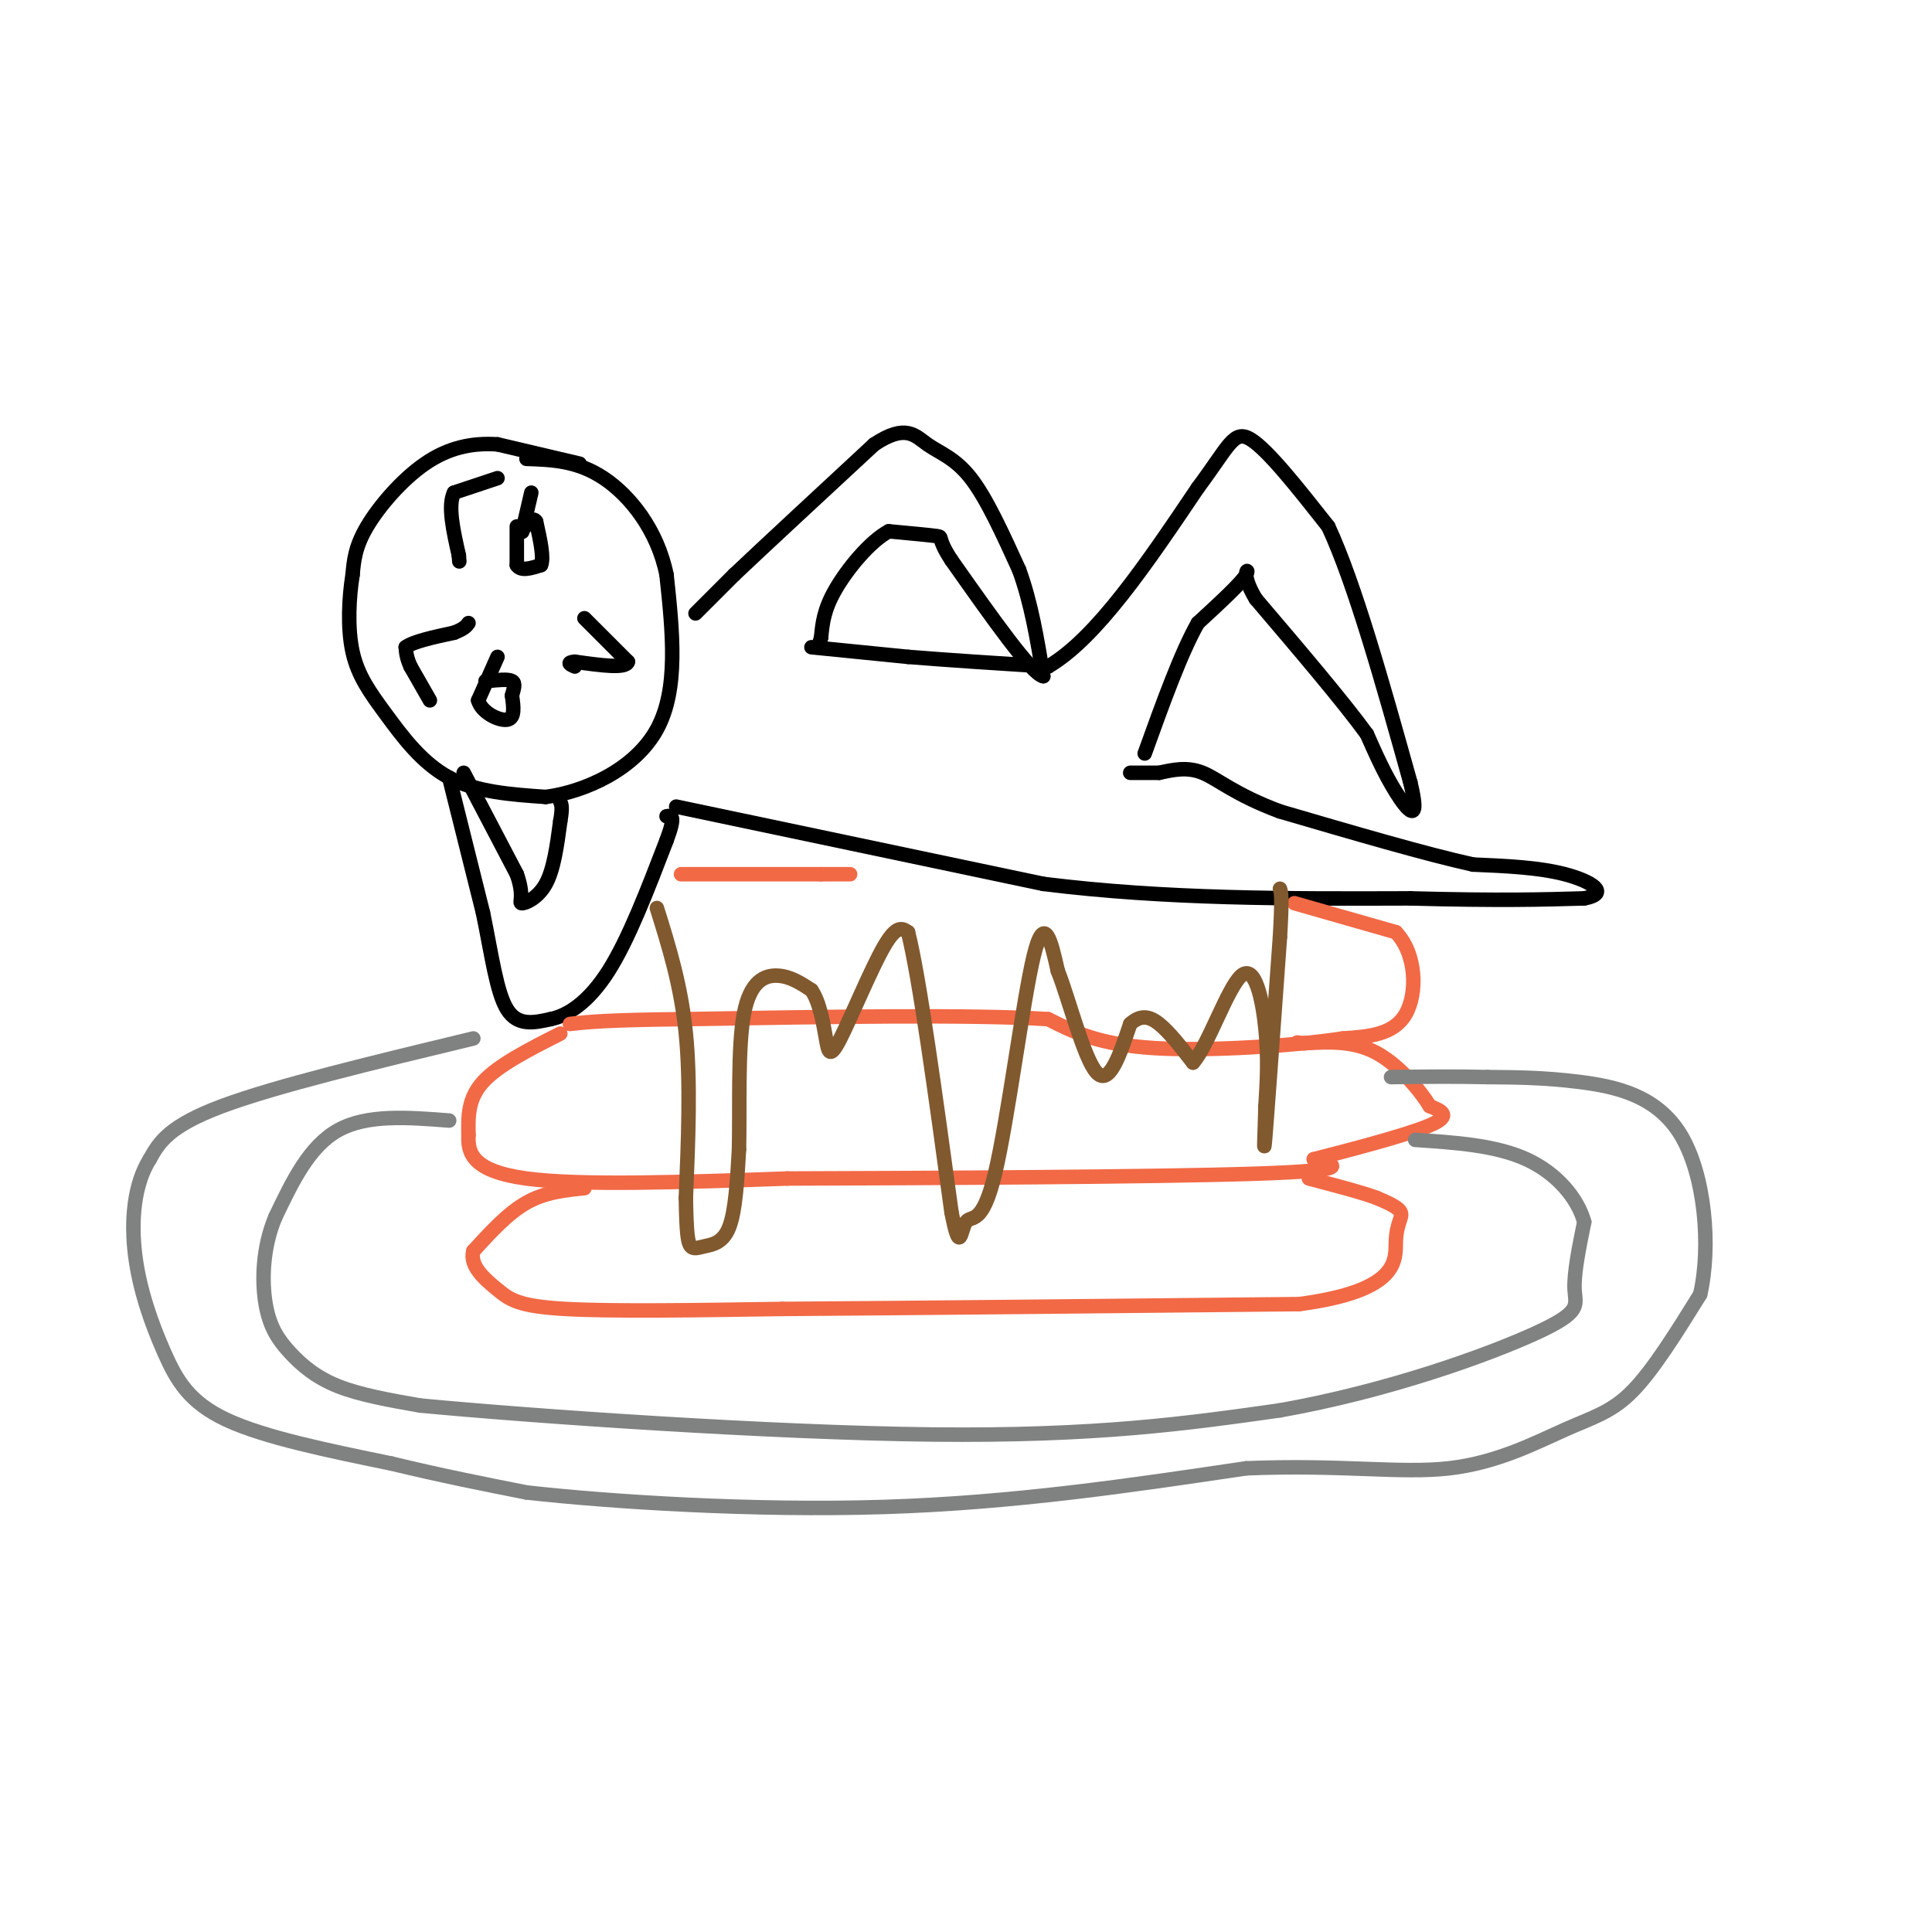 <svg viewBox='0 0 400 400' version='1.1' xmlns='http://www.w3.org/2000/svg' xmlns:xlink='http://www.w3.org/1999/xlink'><g fill='none' stroke='rgb(0,0,0)' stroke-width='3' stroke-linecap='round' stroke-linejoin='round'><path d='M120,96c0.000,0.000 -17.000,-4.000 -17,-4'/><path d='M103,92c-5.345,-0.369 -10.208,0.708 -15,4c-4.792,3.292 -9.512,8.798 -12,13c-2.488,4.202 -2.744,7.101 -3,10'/><path d='M73,119c-0.745,4.577 -1.107,11.021 0,16c1.107,4.979 3.683,8.494 7,13c3.317,4.506 7.376,10.002 13,13c5.624,2.998 12.812,3.499 20,4'/><path d='M113,165c8.133,-1.067 18.467,-5.733 23,-14c4.533,-8.267 3.267,-20.133 2,-32'/><path d='M138,119c-1.867,-9.244 -7.533,-16.356 -13,-20c-5.467,-3.644 -10.733,-3.822 -16,-4'/><path d='M96,160c0.000,0.000 11.000,21.000 11,21'/><path d='M107,181c1.667,4.690 0.333,5.917 1,6c0.667,0.083 3.333,-0.976 5,-4c1.667,-3.024 2.333,-8.012 3,-13'/><path d='M116,170c0.500,-2.833 0.250,-3.417 0,-4'/><path d='M93,161c0.000,0.000 7.000,28.000 7,28'/><path d='M100,189c1.800,8.711 2.800,16.489 5,20c2.200,3.511 5.600,2.756 9,2'/><path d='M114,211c3.533,-0.711 7.867,-3.489 12,-10c4.133,-6.511 8.067,-16.756 12,-27'/><path d='M138,174c2.000,-5.333 1.000,-5.167 0,-5'/><path d='M144,127c0.000,0.000 8.000,-8.000 8,-8'/><path d='M152,119c6.167,-5.833 17.583,-16.417 29,-27'/><path d='M181,92c6.560,-4.369 8.458,-1.792 11,0c2.542,1.792 5.726,2.798 9,7c3.274,4.202 6.637,11.601 10,19'/><path d='M211,118c2.500,6.833 3.750,14.417 5,22'/><path d='M216,140c-2.333,-0.333 -10.667,-12.167 -19,-24'/><path d='M197,116c-3.178,-4.800 -1.622,-4.800 -3,-5c-1.378,-0.200 -5.689,-0.600 -10,-1'/><path d='M184,110c-3.867,2.067 -8.533,7.733 -11,12c-2.467,4.267 -2.733,7.133 -3,10'/><path d='M170,132c-0.500,1.667 -0.250,0.833 0,0'/><path d='M168,134c0.000,0.000 20.000,2.000 20,2'/><path d='M188,136c8.167,0.667 18.583,1.333 29,2'/><path d='M217,138c10.000,-5.833 20.500,-21.417 31,-37'/><path d='M248,101c6.556,-8.778 7.444,-12.222 11,-10c3.556,2.222 9.778,10.111 16,18'/><path d='M275,109c5.500,11.833 11.250,32.417 17,53'/><path d='M292,162c2.244,9.222 -0.644,5.778 -3,2c-2.356,-3.778 -4.178,-7.889 -6,-12'/><path d='M283,152c-4.833,-6.667 -13.917,-17.333 -23,-28'/><path d='M260,124c-3.578,-5.911 -1.022,-6.689 -2,-5c-0.978,1.689 -5.489,5.844 -10,10'/><path d='M248,129c-3.500,6.167 -7.250,16.583 -11,27'/><path d='M140,167c0.000,0.000 76.000,16.000 76,16'/><path d='M216,183c25.333,3.167 50.667,3.083 76,3'/><path d='M292,186c18.667,0.500 27.333,0.250 36,0'/><path d='M328,186c5.556,-1.022 1.444,-3.578 -4,-5c-5.444,-1.422 -12.222,-1.711 -19,-2'/><path d='M305,179c-9.833,-2.167 -24.917,-6.583 -40,-11'/><path d='M265,168c-9.378,-3.489 -12.822,-6.711 -16,-8c-3.178,-1.289 -6.089,-0.644 -9,0'/><path d='M240,160c-2.500,0.000 -4.250,0.000 -6,0'/><path d='M89,145c0.000,0.000 -4.000,-7.000 -4,-7'/><path d='M85,138c-0.833,-1.833 -0.917,-2.917 -1,-4'/><path d='M84,134c1.500,-1.167 5.750,-2.083 10,-3'/><path d='M94,131c2.167,-0.833 2.583,-1.417 3,-2'/><path d='M103,99c0.000,0.000 -9.000,3.000 -9,3'/><path d='M94,102c-1.333,2.667 -0.167,7.833 1,13'/><path d='M95,115c0.167,2.167 0.083,1.083 0,0'/><path d='M103,136c0.000,0.000 -4.000,9.000 -4,9'/><path d='M99,145c0.667,2.511 4.333,4.289 6,4c1.667,-0.289 1.333,-2.644 1,-5'/><path d='M106,144c0.378,-1.444 0.822,-2.556 0,-3c-0.822,-0.444 -2.911,-0.222 -5,0'/><path d='M101,141c-0.833,0.000 -0.417,0.000 0,0'/><path d='M107,109c0.000,0.000 0.000,8.000 0,8'/><path d='M107,117c0.833,1.333 2.917,0.667 5,0'/><path d='M112,117c0.667,-1.500 -0.167,-5.250 -1,-9'/><path d='M111,108c-0.667,-1.167 -1.833,0.417 -3,2'/><path d='M108,110c0.000,0.000 0.100,0.100 0.1,0.1'/><path d='M108.1,110.1c0.333,-1.333 1.117,-4.717 1.9,-8.1'/><path d='M121,128c0.000,0.000 9.000,9.000 9,9'/><path d='M130,137c-0.333,1.500 -5.667,0.750 -11,0'/><path d='M119,137c-1.833,0.167 -0.917,0.583 0,1'/></g>
<g fill='none' stroke='rgb(242,105,70)' stroke-width='3' stroke-linecap='round' stroke-linejoin='round'><path d='M268,187c0.000,0.000 21.000,6.000 21,6'/><path d='M289,193c4.289,4.489 4.511,12.711 2,17c-2.511,4.289 -7.756,4.644 -13,5'/><path d='M278,215c-9.711,1.489 -27.489,2.711 -39,2c-11.511,-0.711 -16.756,-3.356 -22,-6'/><path d='M217,211c-16.167,-1.000 -45.583,-0.500 -75,0'/><path d='M142,211c-16.500,0.167 -20.250,0.583 -24,1'/><path d='M141,181c0.000,0.000 29.000,0.000 29,0'/><path d='M170,181c5.833,0.000 5.917,0.000 6,0'/><path d='M116,214c-6.417,3.250 -12.833,6.500 -16,10c-3.167,3.500 -3.083,7.250 -3,11'/><path d='M97,235c-0.200,3.711 0.800,7.489 12,9c11.200,1.511 32.600,0.756 54,0'/><path d='M163,244c29.422,-0.089 75.978,-0.311 97,-1c21.022,-0.689 16.511,-1.844 12,-3'/><path d='M272,240c7.200,-1.844 19.200,-4.956 24,-7c4.800,-2.044 2.400,-3.022 0,-4'/><path d='M296,229c-1.778,-2.978 -6.222,-8.422 -11,-11c-4.778,-2.578 -9.889,-2.289 -15,-2'/><path d='M270,216c-2.667,-0.333 -1.833,-0.167 -1,0'/><path d='M121,246c-4.083,0.417 -8.167,0.833 -12,3c-3.833,2.167 -7.417,6.083 -11,10'/><path d='M98,259c-0.869,3.119 2.458,5.917 5,8c2.542,2.083 4.298,3.452 14,4c9.702,0.548 27.351,0.274 45,0'/><path d='M162,271c25.333,-0.167 66.167,-0.583 107,-1'/><path d='M269,270c20.964,-2.774 19.875,-9.208 20,-13c0.125,-3.792 1.464,-4.940 1,-6c-0.464,-1.060 -2.732,-2.030 -5,-3'/><path d='M285,248c-3.167,-1.167 -8.583,-2.583 -14,-4'/></g>
<g fill='none' stroke='rgb(129,89,47)' stroke-width='3' stroke-linecap='round' stroke-linejoin='round'><path d='M136,188c2.500,8.000 5.000,16.000 6,26c1.000,10.000 0.500,22.000 0,34'/><path d='M142,248c0.118,7.512 0.413,9.292 1,10c0.587,0.708 1.466,0.344 3,0c1.534,-0.344 3.724,-0.670 5,-4c1.276,-3.330 1.638,-9.665 2,-16'/><path d='M153,238c0.202,-8.298 -0.292,-21.042 1,-28c1.292,-6.958 4.369,-8.131 7,-8c2.631,0.131 4.815,1.565 7,3'/><path d='M168,205c1.708,2.435 2.478,7.024 3,10c0.522,2.976 0.794,4.340 3,0c2.206,-4.340 6.344,-14.383 9,-19c2.656,-4.617 3.828,-3.809 5,-3'/><path d='M188,193c2.333,9.167 5.667,33.583 9,58'/><path d='M197,251c1.820,9.305 1.869,3.566 3,2c1.131,-1.566 3.343,1.040 6,-10c2.657,-11.040 5.759,-35.726 8,-45c2.241,-9.274 3.620,-3.137 5,3'/><path d='M219,201c2.244,5.578 5.356,18.022 8,21c2.644,2.978 4.822,-3.511 7,-10'/><path d='M234,212c2.111,-1.911 3.889,-1.689 6,0c2.111,1.689 4.556,4.844 7,8'/><path d='M247,220c3.048,-3.298 7.167,-15.542 10,-18c2.833,-2.458 4.381,4.869 5,11c0.619,6.131 0.310,11.065 0,16'/><path d='M262,229c-0.133,5.644 -0.467,11.756 0,6c0.467,-5.756 1.733,-23.378 3,-41'/><path d='M265,194c0.500,-8.500 0.250,-9.250 0,-10'/></g>
<g fill='none' stroke='rgb(128,130,130)' stroke-width='3' stroke-linecap='round' stroke-linejoin='round'><path d='M93,232c-8.500,-0.667 -17.000,-1.333 -23,2c-6.000,3.333 -9.500,10.667 -13,18'/><path d='M57,252c-2.662,6.354 -2.817,13.239 -2,18c0.817,4.761 2.604,7.397 5,10c2.396,2.603 5.399,5.172 10,7c4.601,1.828 10.801,2.914 17,4'/><path d='M87,291c23.000,2.178 72.000,5.622 106,6c34.000,0.378 53.000,-2.311 72,-5'/><path d='M265,292c22.679,-4.024 43.375,-11.583 53,-16c9.625,-4.417 8.179,-5.690 8,-9c-0.179,-3.310 0.911,-8.655 2,-14'/><path d='M328,253c-1.333,-4.889 -5.667,-10.111 -12,-13c-6.333,-2.889 -14.667,-3.444 -23,-4'/><path d='M98,215c-20.417,4.917 -40.833,9.833 -52,14c-11.167,4.167 -13.083,7.583 -15,11'/><path d='M31,240c-3.265,5.214 -3.927,12.748 -3,20c0.927,7.252 3.442,14.222 6,20c2.558,5.778 5.159,10.365 13,14c7.841,3.635 20.920,6.317 34,9'/><path d='M81,303c10.333,2.500 19.167,4.250 28,6'/><path d='M109,309c17.467,1.956 47.133,3.844 74,3c26.867,-0.844 50.933,-4.422 75,-8'/><path d='M258,304c19.839,-0.817 31.936,1.142 42,0c10.064,-1.142 18.094,-5.384 24,-8c5.906,-2.616 9.687,-3.604 14,-8c4.313,-4.396 9.156,-12.198 14,-20'/><path d='M352,268c2.286,-9.917 1.000,-24.708 -4,-33c-5.000,-8.292 -13.714,-10.083 -21,-11c-7.286,-0.917 -13.143,-0.958 -19,-1'/><path d='M308,223c-6.500,-0.167 -13.250,-0.083 -20,0'/></g>
</svg>